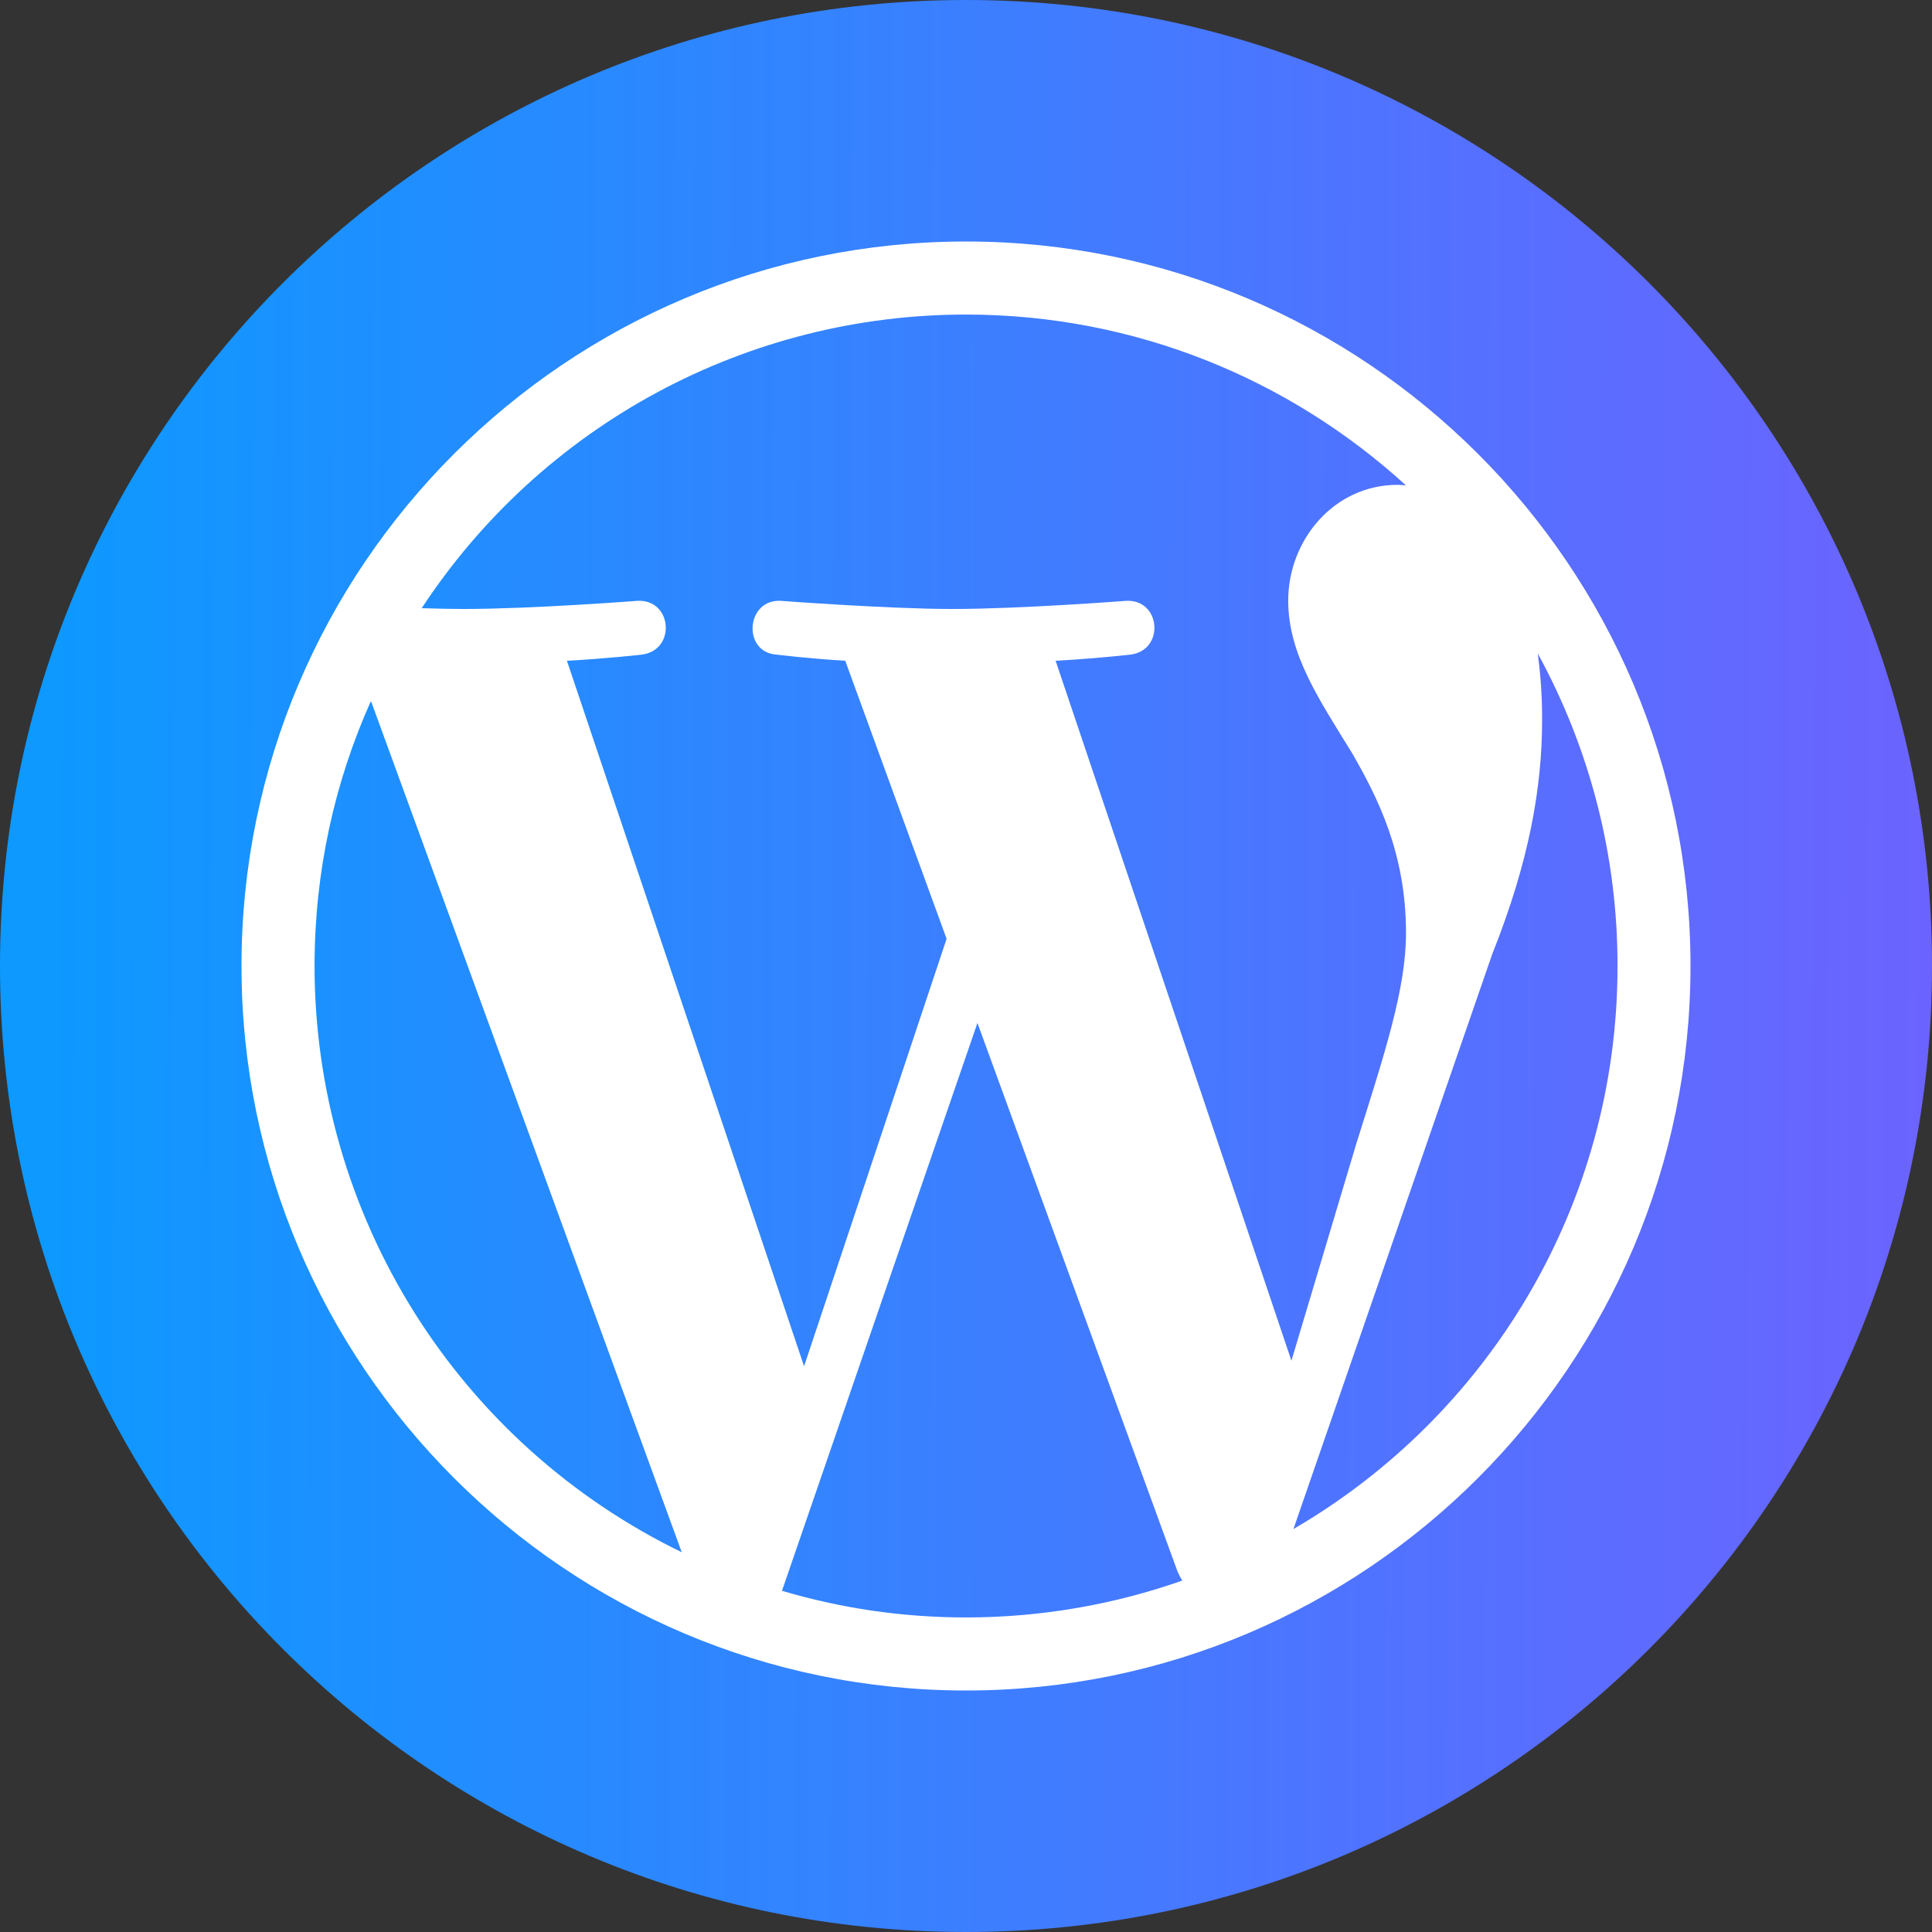 <svg xmlns="http://www.w3.org/2000/svg" width="48" height="48" viewBox="0 0 48 48" fill="none"><rect x="0" y="0" width="48" height="48" fill="#333333" stroke="none"/><path d="M24 48C37.255 48 48 37.255 48 24C48 10.745 37.255 0 24 0C10.745 0 0 10.745 0 24C0 37.255 10.745 48 24 48Z" fill="url(#paint0_linear_62_581)"></path><g clip-path="url(#clip0_62_581)"><path d="M24 6C14.078 6 6 14.072 6 24C6 33.922 14.078 42 24 42C33.922 42 42 33.922 42 24C42 14.07 33.922 6 24 6ZM7.815 23.998C7.815 21.654 8.315 19.427 9.216 17.415L16.938 38.565C14.203 37.238 11.897 35.168 10.284 32.592C8.671 30.016 7.815 27.038 7.815 23.998ZM24 40.185C22.41 40.185 20.878 39.953 19.428 39.523L24.284 25.415L29.256 39.045C29.292 39.126 29.329 39.197 29.372 39.27C27.695 39.858 25.887 40.185 24 40.185ZM26.227 16.418V16.416C26.845 16.382 27.462 16.332 28.077 16.265C28.948 16.163 28.846 14.879 27.975 14.928C27.975 14.928 25.355 15.13 23.664 15.13C22.074 15.13 19.402 14.928 19.402 14.928C18.532 14.877 18.432 16.213 19.302 16.265C19.302 16.265 20.128 16.366 21 16.416L23.518 23.325L19.977 33.944L14.085 16.416C15.059 16.365 15.936 16.265 15.936 16.265C16.808 16.163 16.706 14.879 15.834 14.928C15.834 14.928 13.213 15.13 11.523 15.13C11.219 15.13 10.861 15.123 10.477 15.11C11.95 12.868 13.957 11.027 16.317 9.754C18.678 8.48 21.318 7.814 24 7.815C28.21 7.815 32.049 9.428 34.931 12.06C34.861 12.052 34.791 12.047 34.721 12.046C33.13 12.046 32.005 13.432 32.005 14.921C32.005 16.256 32.775 17.381 33.596 18.717C34.212 19.791 34.932 21.177 34.932 23.181C34.932 24.567 34.403 26.171 33.697 28.415L32.085 33.807L26.227 16.418ZM38.205 16.235C39.509 18.615 40.191 21.287 40.187 24.002C40.187 29.974 36.95 35.185 32.138 37.987L32.136 37.986L37.078 23.694C37.999 21.386 38.313 19.544 38.313 17.895C38.316 17.34 38.279 16.785 38.205 16.235Z" fill="white"></path></g><defs><linearGradient id="paint0_linear_62_581" x1="1.088" y1="29.895" x2="48.08" y2="30.012" gradientUnits="userSpaceOnUse"><stop stop-color="#0D99FF"></stop><stop offset="1" stop-color="#6C63FF"></stop></linearGradient><clipPath id="clip0_62_581"><rect width="36" height="36" fill="white" transform="translate(6 6)"></rect></clipPath></defs></svg>